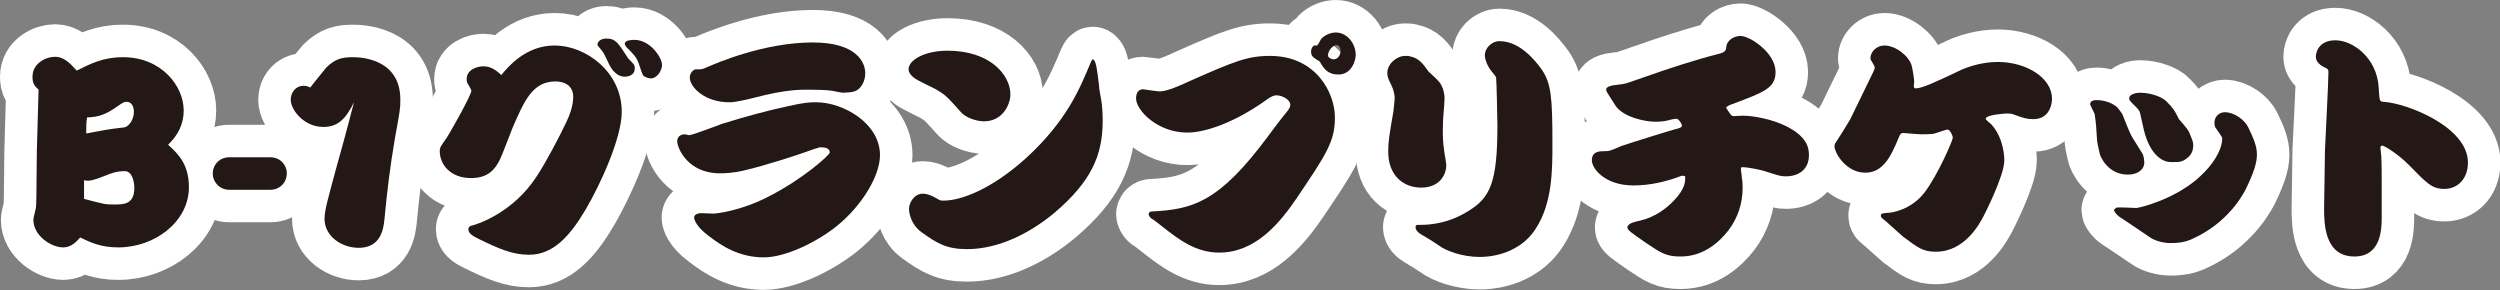 <?xml version="1.0" encoding="utf-8"?>
<!-- Generator: Adobe Illustrator 23.0.4, SVG Export Plug-In . SVG Version: 6.00 Build 0)  -->
<svg version="1.1" id="レイヤー_1" xmlns="http://www.w3.org/2000/svg" xmlns:xlink="http://www.w3.org/1999/xlink" x="0px"
	 y="0px" width="577px" height="67px" viewBox="0 0 577 67" style="enable-background:new 0 0 577 67;" xml:space="preserve">
<rect x="0" y="0" width="577" height="67" fill="#808080" stroke="none"/>
<style type="text/css">
	.st0{fill:none;stroke:#FFFFFF;stroke-width:15;stroke-linecap:round;stroke-linejoin:round;}
	.st1{fill:#231815;}
</style>
<g>
	<g>
		<path class="st0" d="M28.4,13.2c8.9,0,14,6.7,14,12.3c0,3.1-1.3,5.7-3.6,7.9c2.3,2.1,4.8,4.5,4.8,9.8c0,8-7.9,13.9-16.3,13.9
			c-4.1,0-6.5-1.2-8.8-2.3c-0.8,0.9-2,2.3-3.9,2.3c-2.8,0-6.9-2.7-6.9-6.4c0-0.5,0.6-2.5,0.6-2.9c0.1-0.8,0.1-2.1,0.2-12.9
			c0-0.4,0.4-13.4,0.4-14.2c-0.9-0.9-1.4-1.3-1.4-3c0-3.1,3.1-4.6,5.2-4.6c2,0,3.4,1.4,5,3.2C20.9,14.7,23.8,13.2,28.4,13.2z
			 M19.4,45.9c4.6,1.2,4.8,1.3,6.9,1.3c2.2,0,4.7,0,4.7-3.8c0-1.5-0.5-3.9-2.2-3.9c-2,0-3.4,0.6-4.4,1c-0.8,0.3-2.9,1.2-4,1.2
			c-0.3,0-0.6,0-1-0.1V45.9z M19.9,30.8c3.7-0.7,5.1-1,8.8-1.4c0.8-0.1,2.2-1.5,2.2-3.6c0-1-0.4-2.3-1.7-2.3c-0.4,0-0.8,0.1-1.9,0.9
			c-2.8,2-4.4,2.6-7.2,2.7C19.9,28.1,19.9,29.6,19.9,30.8z"/>
		<path class="st0" d="M62.4,36.3c2.3,0,3.8,1.8,3.8,3.7c0,2.1-1.6,3.8-3.8,3.8h-9.5c-2.3,0-3.8-1.9-3.8-3.7c0-2.1,1.6-3.8,3.8-3.8
			H62.4z"/>
		<path class="st0" d="M74.6,29.3c-4.4,0-7.5-3.9-7.5-6.3c0-1.6,1.1-3.2,3-3.2c0.6,0,1.1,0.2,1.5,0.4c0.2-0.3,3.6-4.5,3.7-4.6
			c2.1-2.1,3.8-2.4,6.1-2.4c1.2,0,11,0,11,9.8c0,2-0.1,2.7-1.2,8.6c-1.2,7.1-1.8,12-2.5,19.3c-0.2,1.7-0.7,6.3-5.9,6.3
			c-4,0-7.9-2.7-7.9-6.7c0-2,0.9-5,2.7-11.7c1-3.6,1.9-6.7,4.1-15.2C79.7,27.7,77.8,29.3,74.6,29.3z"/>
		<path class="st0" d="M115.8,17.2c1.4-1.7,5.5-6.7,12.2-6.7c7.2,0,15.5,6.1,15.5,15.3c0,6.1-5,16.9-8.3,22.5
			c-3.7,6.3-7.6,10.5-13.1,10.5c-3.8,0-7-1.4-11.5-3.6c-1.2-0.6-2.5-1.2-2.5-2.3c0-0.5,0.4-0.8,1-0.9c1-0.2,9.3-2.9,14.7-11.2
			c2.2-3.3,5.4-9.4,6.9-12.6c0.8-1.6,1.6-3.9,1.6-5.8c0-3.5-3.4-3.6-4.1-3.6c-5.3,0-7.2,4.5-9.9,10.7c-0.5,1.2-2.4,6.3-2.9,7.3
			c-1.2,2.4-2.8,4.3-6.7,4.3c-4.7,0-7.2-3.1-7.2-6.2c0-0.9,0.2-1.1,1.6-3.1c0.5-0.7,5.7-9.8,5.7-10.9c0-0.2-0.5-0.9-0.6-1.2
			c-0.4-0.5-0.5-1-0.5-1.4c0-2.3,2.5-3,3.9-3c1.9,0,3.2,1.2,4.1,2H115.8z M139.8,13.2c-0.5-1-0.5-1.1-1.7-2.5
			c-0.2-0.2-0.2-0.3-0.2-0.4c0-0.8,0.9-1.4,2-1.4c2.2,0,2.7,0.9,5.1,4.6c0.1,0.1,1.2,1.2,1.3,1.4c0.2,0.3,0.2,0.6,0.2,0.9
			c0,1.8-1.9,1.9-2.3,1.9c-0.7,0-1.1-0.2-1.7-0.5C141.5,16.4,141.1,16.1,139.8,13.2z M147.5,14.9c-0.5-1.7-1.5-2.6-2.7-3.8
			c-0.1-0.1-0.6-0.6-0.6-1c0-0.9,1.9-0.9,2.2-0.9c3.7,0,6.4,4.1,6.4,5.8c0,1.2-1.1,3.1-2.6,3.1c-0.6,0-1.2-0.3-1.7-0.6
			C148.1,16.8,148.1,16.6,147.5,14.9z"/>
		<path class="st0" d="M185.9,35.1c-1.1,0.4-8.8,3-14.4,4.3c-2.2,0.5-4,0.6-5.4,0.6c-7.4,0-9.8-5.9-9.8-7.4c0-1,0.7-1.6,1.8-1.6
			c0.1,0,0.8,0.2,0.9,0.2c0.9,0,6.4-2.2,7.6-2.6c5.1-1.6,10.2-3,15.3-4.1c3.5-0.8,5-0.9,6.4-0.9c6.4,0,14.8,4.9,14.8,12.2
			c0,4.9-4.3,11.8-10,16.4c-4.9,3.9-12,7.2-16.8,7.2c-5.7,0-9.7-2.6-12.8-5c-3.1-2.3-3.3-4-3.3-4.2c0-0.6,0.7-1,1.7-1
			c0.2,0,2.4,0.1,2.7,0.1c0.7,0,6.5-0.6,13.1-4.1c7.6-3.9,13.8-9.4,13.8-10c0-1.2-1.5-1.2-2.3-1.2C188.4,34.2,187.6,34.5,185.9,35.1
			z M159.2,17.9c0-1.1,0.9-1.9,1.4-1.9c1.2,0,1.3,0.1,2.6-0.5c2.3-1,13.2-5.7,24.4-5.7c10.1,0,12.1,4.6,12.1,7.1
			c0,1.9-1,3.7-2.5,4.2c-0.6,0.2-2,0.3-2.6,0.3c-0.4,0-1.8-0.3-2.3-0.4c-1.7-0.3-4.7-0.3-5.6-0.3c-1.8,0-5.3-0.1-12.8,1.9
			c-0.8,0.2-4,1-5.4,1C162.7,23.7,159.2,20.1,159.2,17.9z"/>
		<path class="st0" d="M218.7,11.7c9.8,0,14.5,5.6,14.5,10.1c0,2.2-1.7,6.2-6.1,6.2c-1.8,0-4.3-0.9-5.3-2.1
			c-3.3-3.7-3.5-3.9-5.8-5.3c-0.6-0.3-3.5-1.7-4-2c-0.6-0.3-2.3-1.3-2.3-2.6C209.7,13.8,213.5,11.7,218.7,11.7z M253.6,19.3
			c0.1,1.1,0.1,1.4,0.6,4c0.2,1.2,0.3,3,0.3,4.6c0,8-2.7,14-11,21.1c-5.7,4.8-13,8.5-20.3,8.5c-4.7,0-6.9-1.3-10.5-3.9
			c-2.5-1.8-2.9-4.5-2.9-5.4c0-1.4,1.2-3.5,3.2-3.5c1.4,0,3,1,3.2,1.1c0.8,0.5,0.9,0.5,1.6,0.5c3.9,0,10.9-2.5,19-9.8
			c9.4-8.6,12.4-16,14.9-22c0.3-0.6,0.4-0.9,0.6-0.8C253,14.1,253.2,16.1,253.6,19.3z"/>
		<path class="st0" d="M266,48.8c9.2-0.5,15.3-2,26.7-17.4c2.8-3.8,3.2-4.2,4.3-5.6c0.2-0.2,0.8-1,0.8-1.6c0-1.3-2-2.2-3.2-2.2
			c-0.5,0-1.1,0.2-2.1,0.9c-7.2,5.2-14.1,7.7-18.5,7.7c-6.8,0-11.8-5.1-11.8-7.9c0-2,1.3-2.1,1.6-2.1c0.1,0,3.3,0.5,3.9,0.5
			c1.6,0,4.8-1.4,6.9-2.4c10.2-4.5,13.3-5.8,18.5-5.8c10.7,0,15,8.6,15,14.2c0,5.6-2,8.5-8.8,18.6c-4,5.9-9.6,12.6-17.9,12.6
			c-5.4,0-9.3-3-13-5.9c-1.8-1.4-2-1.6-2.7-2c-0.4-0.3-0.6-0.8-0.6-1C265.2,48.9,265.5,48.8,266,48.8z M304,10.5
			c0.2-0.1,0.8-1.4,1-1.6c0.9-0.9,2.2-1.4,3.3-1.4c2.6,0,4.6,2.5,4.6,5.2c0,1.2-0.9,4.5-4,4.5c-2.5,0-3.4-1.4-4.3-3
			c-1.5-0.9-2-1.2-2-2.3c0-0.8,0.5-1.4,0.8-1.4H304z M309.4,11.7c0-0.8-0.5-1.3-0.9-1.3c-0.9,0-2,1.3-2,2.4c0,0.5,0.8,0.9,1.3,0.9
			C308.8,13.7,309.4,12.7,309.4,11.7z"/>
		<path class="st0" d="M329.7,16.5c2.6,2.4,2.7,2.5,3.3,3.9c0.4,1.2,0.4,2,0.4,2.4c0,0.6-0.1,1.7-0.2,3c-0.1,0.8-0.2,2.7-0.2,4.4
			c0,1.9,0.1,3.2,0.4,5.2c0.1,0.4,0.4,2.4,0.4,2.7c0,2.3-1.6,5.2-5.8,5.2c-4,0-7.6-2.7-7.6-8.3c0-2.3,0.2-3.5,1.2-9.3
			c0-0.1,0.2-1.9,0.3-2.9c0-0.8-0.2-2-0.8-3.2c-0.8-1.6-0.9-1.9-0.9-2.8c0-2.1,2.2-3.9,4.1-3.9c0.4,0,0.8,0,1.1,0.1
			C327.5,13.4,328.4,14.7,329.7,16.5z M338.9,48.7c5.1-3.1,6.7-6.7,6.7-19.7c0-1.4-0.2-10.7-0.3-11.1c-0.1-0.3-0.2-0.4-1.1-1.5
			c-1-1.3-1.5-2.8-1.5-3.7c0-1.5,1.5-3.2,3.4-3.2c4.6,0,8.1,4.3,9.7,6.5c2.2,3.2,2.5,6.4,2.5,17.1c0,6.1,0,13.7-3.8,19.6
			c-2.8,4.5-8,6.6-13,6.6c-4,0-7.8-1.4-9.5-2.7c-1.3-0.9-2.6-1.7-4-2.5c-0.7-0.4-1.3-1-1.3-1.7c0-0.3,0.2-0.5,0.5-0.5h0.6
			C330,51.9,334.3,51.6,338.9,48.7z"/>
		<path class="st0" d="M388.3,40.5c-3.6,1.4-7.4,2.3-11.3,2.3c-6.6,0-9.6-3.9-9.6-5.8c0-2.1,1.8-2.1,2.8-2.1c1.2,0,1.5-0.1,4-1.2
			c1.7-0.6,12-3.8,12.5-3.9c0.4-0.1,1.5-0.3,1.5-0.8c0-0.3-0.7-1.6-1.3-1.6c-0.3,0-0.8,0.1-1.2,0.2c-1.3,0.4-2.6,0.5-3.6,0.5
			c-2.3,0-7.5-1-9.3-3.8c-1.1-1.7-1.2-1.9-1.9-3c-0.1-0.2-0.2-0.4-0.2-0.6c0-0.8,1.3-1,3.1-1.2c1.2-0.1,1.7-0.3,5.7-1.7
			c5.7-2,11.4-3.9,17.3-5.4c0.9-0.2,1.6-0.6,1.6-1.4c0.1-1.8,1.9-2.7,3.3-2.7c2.2,0,8.1,3.9,8.1,8.3c0,3.8-2.8,4.7-9.9,7.4
			c-0.4,0.1-1.6,0.6-1.5,0.9c0.2,0.3,1,1.6,1.2,1.7c0.2,0.2,0.4,0.2,0.6,0.2c0.4,0,1.8-0.1,2.1-0.1c2.3,0,6.7,0.8,9.9,2.4
			c4.8,2.4,5.3,4.9,5.3,6.7c0,3.5-2.6,4.9-5.3,4.9c-1.2,0-1.5-0.1-4.9-1.2c-1-0.3-4.1-1-5.4-0.9c-0.1,0.1-0.1,0.4-0.1,0.6
			c0,0,0.2,1.2,0.2,1.7c0.2,1.1,0.2,2,0.2,2.5c0,3.5-1.1,6.9-3.3,9.8c-2.2,2.8-5.8,6-11,6c-3.4,0-4.5-0.8-8.1-3.2
			c-3.3-2.3-4.2-2.9-4.2-3.5c0-0.9,1.6-1.3,3-1.6c3.4-0.8,6.4-2.9,8.6-5.6c1.9-2.3,1.8-3.9,1.7-4.7H388.3z"/>
		<path class="st0" d="M423.4,33.8c0-0.2,0-0.4,0.1-0.6c0.6-0.9,3-4.7,3.5-5.6c2.7-5.6,3-6.1,5.4-11.1c0.1-0.3,0.3-0.7,0.3-1
			c0-0.1-0.3-0.6-0.4-0.8c-0.5-0.8-0.6-1-0.6-1.3c0-1.4,1.4-2.9,3.2-2.9c2.7,0,5.7,2.5,6.3,4.6c0.1,0.2,0.6,3,0.6,3.8
			c0,0.2-0.1,0.9-0.1,1c0,0.3,0.2,0.5,0.4,0.5c1.4,0,4.1-1.2,10.4-4.2c1.7-0.8,5-1.9,8.6-1.9c6.5,0,12.5,3.6,12.5,8.5
			c0,1.9-1,4.7-4.3,4.7c-1.4,0-2.2-0.2-4.6-1.1c-0.5-0.2-1.1-0.2-1.6-0.2c-0.4,0-4.8,0.3-4.8,1.2c0,0.3,1.1,1.1,1.3,1.3
			c3,3.3,3,8,3,8.3c0,3.6-4.7,12.7-4.8,12.9c-0.9,1.7-4.3,8.2-11,8.2c-2.9,0-4-0.8-7.6-3.5c-0.4-0.3-3.3-3-3.9-3.5
			c-1-0.8-1.2-0.9-1.2-1.3c0-0.5,0.2-0.6,1.9-0.7c0.3,0,5-0.5,8.2-4.7c3.1-4.1,6.5-12,6.5-12.6c0-0.6-0.7-1.9-1.2-1.9
			c-0.4,0-2.8,0.9-3.3,1C445,31,444,31,443.4,31c-0.6,0-4-0.3-4-0.3c-0.7,0-0.8,0.1-1.4,1.6c-1.6,3.8-3.6,8.1-8.3,7.5
			C425.7,39.3,423.4,35.1,423.4,33.8z"/>
		<path class="st0" d="M494.5,35.5c0.2,0.3,0.4,1.3,0.4,2c0,1.7-1.6,2.8-3.8,2.8c-4.6,0-6.4-4.2-6.5-4.9c-0.3-1.5-0.4-1.6-0.6-3
			c-0.2-3.2-0.2-3.6-0.5-5.7c0-0.2-0.1-0.5-0.1-0.5c-0.1-0.3-1-1.9-1-2.2c0-0.3,0.3-0.9,1.4-0.9c3.1,0,4.8,1.6,4.9,1.7
			c0.2,0.3,1.2,1.5,1.2,1.7c1.6,4.1,1.9,4.6,2.3,5.3L494.5,35.5z M488.5,47.9c0.7-0.1,3.9,0.1,4.6,0.1c0.6,0,9.1-2,14.8-7.4
			c2.5-2.3,5-5.7,5-8.8c-0.2-0.4-1.4-2.1-1.6-2.4c-0.2-0.4-0.2-0.8-0.2-1.1c0-1.4,1.1-2.4,2.4-2.4c2.2,0,4.6,1.8,5.4,3.5
			c1.3,2.7,2,4.4,2,6.3c0,1.9-0.8,4.3-2.5,7.8c-0.3,0.6-3.3,6.9-10.9,10.9c-2.3,1.2-3.6,1.7-6.6,1.7c-1.5,0-3.6-0.5-4.8-1.4l-4-2.7
			c-1.3-0.9-1.5-1-2.7-1.8c-1.1-0.7-1.5-1.6-1.5-1.7c0,0,0,0,0.1-0.2L488.5,47.9z M494,26.4c-0.2-1-0.5-1.2-2-2.7
			c-0.2-0.2-0.6-0.6-0.6-1c0-0.9,1.5-1.3,2.5-1.3c2.7,0,5.3,1.1,6.1,2c1.6,1.6,1.8,1.9,2.9,4.1c2,2.3,2.2,2.5,2.8,4.1
			c0.2,0.5,0.5,1.2,0.5,1.9c0,1.7-0.8,2.5-1.3,2.9c-1.2,1-1.9,1-3.1,1h-0.9c-1.5,0-4.6-1.3-6.1-7.4L494,26.4z"/>
		<path class="st0" d="M549.7,49.9c0,2.7,0,9.3-6.3,9.3c-7,0-7-7.8-7-11.2c0-0.9,0.2-11.3,0.2-13.3c0.1-2.8,0.8-15.4,0.8-18
			c0-0.6-0.1-0.8-0.6-1c-1.3-0.6-2.3-1.4-2.3-2.6c0-1.2,0.8-3.8,4.5-3.8c4,0,9.6,4,10,10.9c0.2,3.2,0.2,3.2,1.1,3.3
			c5.4,0.3,19.5,5.8,19.5,14c0,4-2.6,6.1-5.4,6.1c-2.9,0-4-1.2-8.3-5.6c-2.5-2.5-5.6-4.4-6.1-4.4c-0.3,0-0.4,0.3-0.4,0.5
			c0,0.3,0.2,1.6,0.2,1.9c0.1,1.5,0.1,5.5,0.1,7.2V49.9z"/>
	</g>
	<g>
		<path class="st1" d="M28.4,13.2c8.9,0,14,6.7,14,12.3c0,3.1-1.3,5.7-3.6,7.9c2.3,2.1,4.8,4.5,4.8,9.8c0,8-7.9,13.9-16.3,13.9
			c-4.1,0-6.5-1.2-8.8-2.3c-0.8,0.9-2,2.3-3.9,2.3c-2.8,0-6.9-2.7-6.9-6.4c0-0.5,0.6-2.5,0.6-2.9c0.1-0.8,0.1-2.1,0.2-12.9
			c0-0.4,0.4-13.4,0.4-14.2c-0.9-0.9-1.4-1.3-1.4-3c0-3.1,3.1-4.6,5.2-4.6c2,0,3.4,1.4,5,3.2C20.9,14.7,23.8,13.2,28.4,13.2z
			 M19.4,45.9c4.6,1.2,4.8,1.3,6.9,1.3c2.2,0,4.7,0,4.7-3.8c0-1.5-0.5-3.9-2.2-3.9c-2,0-3.4,0.6-4.4,1c-0.8,0.3-2.9,1.2-4,1.2
			c-0.3,0-0.6,0-1-0.1V45.9z M19.9,30.8c3.7-0.7,5.1-1,8.8-1.4c0.8-0.1,2.2-1.5,2.2-3.6c0-1-0.4-2.3-1.7-2.3c-0.4,0-0.8,0.1-1.9,0.9
			c-2.8,2-4.4,2.6-7.2,2.7C19.9,28.1,19.9,29.6,19.9,30.8z"/>
		<path class="st1" d="M62.4,36.3c2.3,0,3.8,1.8,3.8,3.7c0,2.1-1.6,3.8-3.8,3.8h-9.5c-2.3,0-3.8-1.9-3.8-3.7c0-2.1,1.6-3.8,3.8-3.8
			H62.4z"/>
		<path class="st1" d="M74.6,29.3c-4.4,0-7.5-3.9-7.5-6.3c0-1.6,1.1-3.2,3-3.2c0.6,0,1.1,0.2,1.5,0.4c0.2-0.3,3.6-4.5,3.7-4.6
			c2.1-2.1,3.8-2.4,6.1-2.4c1.2,0,11,0,11,9.8c0,2-0.1,2.7-1.2,8.6c-1.2,7.1-1.8,12-2.5,19.3c-0.2,1.7-0.7,6.3-5.9,6.3
			c-4,0-7.9-2.7-7.9-6.7c0-2,0.9-5,2.7-11.7c1-3.6,1.9-6.7,4.1-15.2C79.7,27.7,77.8,29.3,74.6,29.3z"/>
		<path class="st1" d="M115.8,17.2c1.4-1.7,5.5-6.7,12.2-6.7c7.2,0,15.5,6.1,15.5,15.3c0,6.1-5,16.9-8.3,22.5
			c-3.7,6.3-7.6,10.5-13.1,10.5c-3.8,0-7-1.4-11.5-3.6c-1.2-0.6-2.5-1.2-2.5-2.3c0-0.5,0.4-0.8,1-0.9c1-0.2,9.3-2.9,14.7-11.2
			c2.2-3.3,5.4-9.4,6.9-12.6c0.8-1.6,1.6-3.9,1.6-5.8c0-3.5-3.4-3.6-4.1-3.6c-5.3,0-7.2,4.5-9.9,10.7c-0.5,1.2-2.4,6.3-2.9,7.3
			c-1.2,2.4-2.8,4.3-6.7,4.3c-4.7,0-7.2-3.1-7.2-6.2c0-0.9,0.2-1.1,1.6-3.1c0.5-0.7,5.7-9.8,5.7-10.9c0-0.2-0.5-0.9-0.6-1.2
			c-0.4-0.5-0.5-1-0.5-1.4c0-2.3,2.5-3,3.9-3c1.9,0,3.2,1.2,4.1,2H115.8z M139.8,13.2c-0.5-1-0.5-1.1-1.7-2.5
			c-0.2-0.2-0.2-0.3-0.2-0.4c0-0.8,0.9-1.4,2-1.4c2.2,0,2.7,0.9,5.1,4.6c0.1,0.1,1.2,1.2,1.3,1.4c0.2,0.3,0.2,0.6,0.2,0.9
			c0,1.8-1.9,1.9-2.3,1.9c-0.7,0-1.1-0.2-1.7-0.5C141.5,16.4,141.1,16.1,139.8,13.2z M147.5,14.9c-0.5-1.7-1.5-2.6-2.7-3.8
			c-0.1-0.1-0.6-0.6-0.6-1c0-0.9,1.9-0.9,2.2-0.9c3.7,0,6.4,4.1,6.4,5.8c0,1.2-1.1,3.1-2.6,3.1c-0.6,0-1.2-0.3-1.7-0.6
			C148.1,16.8,148.1,16.6,147.5,14.9z"/>
		<path class="st1" d="M185.9,35.1c-1.1,0.4-8.8,3-14.4,4.3c-2.2,0.5-4,0.6-5.4,0.6c-7.4,0-9.8-5.9-9.8-7.4c0-1,0.7-1.6,1.8-1.6
			c0.1,0,0.8,0.2,0.9,0.2c0.9,0,6.4-2.2,7.6-2.6c5.1-1.6,10.2-3,15.3-4.1c3.5-0.8,5-0.9,6.4-0.9c6.4,0,14.8,4.9,14.8,12.2
			c0,4.9-4.3,11.8-10,16.4c-4.9,3.9-12,7.2-16.8,7.2c-5.7,0-9.7-2.6-12.8-5c-3.1-2.3-3.3-4-3.3-4.2c0-0.6,0.7-1,1.7-1
			c0.2,0,2.4,0.1,2.7,0.1c0.7,0,6.5-0.6,13.1-4.1c7.6-3.9,13.8-9.4,13.8-10c0-1.2-1.5-1.2-2.3-1.2C188.4,34.2,187.6,34.5,185.9,35.1
			z M159.2,17.9c0-1.1,0.9-1.9,1.4-1.9c1.2,0,1.3,0.1,2.6-0.5c2.3-1,13.2-5.7,24.4-5.7c10.1,0,12.1,4.6,12.1,7.1
			c0,1.9-1,3.7-2.5,4.2c-0.6,0.2-2,0.3-2.6,0.3c-0.4,0-1.8-0.3-2.3-0.4c-1.7-0.3-4.7-0.3-5.6-0.3c-1.8,0-5.3-0.1-12.8,1.9
			c-0.8,0.2-4,1-5.4,1C162.7,23.7,159.2,20.1,159.2,17.9z"/>
		<path class="st1" d="M218.7,11.7c9.8,0,14.5,5.6,14.5,10.1c0,2.2-1.7,6.2-6.1,6.2c-1.8,0-4.3-0.9-5.3-2.1
			c-3.3-3.7-3.5-3.9-5.8-5.3c-0.6-0.3-3.5-1.7-4-2c-0.6-0.3-2.3-1.3-2.3-2.6C209.7,13.8,213.5,11.7,218.7,11.7z M253.6,19.3
			c0.1,1.1,0.1,1.4,0.6,4c0.2,1.2,0.3,3,0.3,4.6c0,8-2.7,14-11,21.1c-5.7,4.8-13,8.5-20.3,8.5c-4.7,0-6.9-1.3-10.5-3.9
			c-2.5-1.8-2.9-4.5-2.9-5.4c0-1.4,1.2-3.5,3.2-3.5c1.4,0,3,1,3.2,1.1c0.8,0.5,0.9,0.5,1.6,0.5c3.9,0,10.9-2.5,19-9.8
			c9.4-8.6,12.4-16,14.9-22c0.3-0.6,0.4-0.9,0.6-0.8C253,14.1,253.2,16.1,253.6,19.3z"/>
		<path class="st1" d="M266,48.8c9.2-0.5,15.3-2,26.7-17.4c2.8-3.8,3.2-4.2,4.3-5.6c0.2-0.2,0.8-1,0.8-1.6c0-1.3-2-2.2-3.2-2.2
			c-0.5,0-1.1,0.2-2.1,0.9c-7.2,5.2-14.1,7.7-18.5,7.7c-6.8,0-11.8-5.1-11.8-7.9c0-2,1.3-2.1,1.6-2.1c0.1,0,3.3,0.5,3.9,0.5
			c1.6,0,4.8-1.4,6.9-2.4c10.2-4.5,13.3-5.8,18.5-5.8c10.7,0,15,8.6,15,14.2c0,5.6-2,8.5-8.8,18.6c-4,5.9-9.6,12.6-17.9,12.6
			c-5.4,0-9.3-3-13-5.9c-1.8-1.4-2-1.6-2.7-2c-0.4-0.3-0.6-0.8-0.6-1C265.2,48.9,265.5,48.8,266,48.8z M304,10.5
			c0.2-0.1,0.8-1.4,1-1.6c0.9-0.9,2.2-1.4,3.3-1.4c2.6,0,4.6,2.5,4.6,5.2c0,1.2-0.9,4.5-4,4.5c-2.5,0-3.4-1.4-4.3-3
			c-1.5-0.9-2-1.2-2-2.3c0-0.8,0.5-1.4,0.8-1.4H304z M309.4,11.7c0-0.8-0.5-1.3-0.9-1.3c-0.9,0-2,1.3-2,2.4c0,0.5,0.8,0.9,1.3,0.9
			C308.8,13.7,309.4,12.7,309.4,11.7z"/>
		<path class="st1" d="M329.7,16.5c2.6,2.4,2.7,2.5,3.3,3.9c0.4,1.2,0.4,2,0.4,2.4c0,0.6-0.1,1.7-0.2,3c-0.1,0.8-0.2,2.7-0.2,4.4
			c0,1.9,0.1,3.2,0.4,5.2c0.1,0.4,0.4,2.4,0.4,2.7c0,2.3-1.6,5.2-5.8,5.2c-4,0-7.6-2.7-7.6-8.3c0-2.3,0.2-3.5,1.2-9.3
			c0-0.1,0.2-1.9,0.3-2.9c0-0.8-0.2-2-0.8-3.2c-0.8-1.6-0.9-1.9-0.9-2.8c0-2.1,2.2-3.9,4.1-3.9c0.4,0,0.8,0,1.1,0.1
			C327.5,13.4,328.4,14.7,329.7,16.5z M338.9,48.7c5.1-3.1,6.7-6.7,6.7-19.7c0-1.4-0.2-10.7-0.3-11.1c-0.1-0.3-0.2-0.4-1.1-1.5
			c-1-1.3-1.5-2.8-1.5-3.7c0-1.5,1.5-3.2,3.4-3.2c4.6,0,8.1,4.3,9.7,6.5c2.2,3.2,2.5,6.4,2.5,17.1c0,6.1,0,13.7-3.8,19.6
			c-2.8,4.5-8,6.6-13,6.6c-4,0-7.8-1.4-9.5-2.7c-1.3-0.9-2.6-1.7-4-2.5c-0.7-0.4-1.3-1-1.3-1.7c0-0.3,0.2-0.5,0.5-0.5h0.6
			C330,51.9,334.3,51.6,338.9,48.7z"/>
		<path class="st1" d="M388.3,40.5c-3.6,1.4-7.4,2.3-11.3,2.3c-6.6,0-9.6-3.9-9.6-5.8c0-2.1,1.8-2.1,2.8-2.1c1.2,0,1.5-0.1,4-1.2
			c1.7-0.6,12-3.8,12.5-3.9c0.4-0.1,1.5-0.3,1.5-0.8c0-0.3-0.7-1.6-1.3-1.6c-0.3,0-0.8,0.1-1.2,0.2c-1.3,0.4-2.6,0.5-3.6,0.5
			c-2.3,0-7.5-1-9.3-3.8c-1.1-1.7-1.2-1.9-1.9-3c-0.1-0.2-0.2-0.4-0.2-0.6c0-0.8,1.3-1,3.1-1.2c1.2-0.1,1.7-0.3,5.7-1.7
			c5.7-2,11.4-3.9,17.3-5.4c0.9-0.2,1.6-0.6,1.6-1.4c0.1-1.8,1.9-2.7,3.3-2.7c2.2,0,8.1,3.9,8.1,8.3c0,3.8-2.8,4.7-9.9,7.4
			c-0.4,0.1-1.6,0.6-1.5,0.9c0.2,0.3,1,1.6,1.2,1.7c0.2,0.2,0.4,0.2,0.6,0.2c0.4,0,1.8-0.1,2.1-0.1c2.3,0,6.7,0.8,9.9,2.4
			c4.8,2.4,5.3,4.9,5.3,6.7c0,3.5-2.6,4.9-5.3,4.9c-1.2,0-1.5-0.1-4.9-1.2c-1-0.3-4.1-1-5.4-0.9c-0.1,0.1-0.1,0.4-0.1,0.6
			c0,0,0.2,1.2,0.2,1.7c0.2,1.1,0.2,2,0.2,2.5c0,3.5-1.1,6.9-3.3,9.8c-2.2,2.8-5.8,6-11,6c-3.4,0-4.5-0.8-8.1-3.2
			c-3.3-2.3-4.2-2.9-4.2-3.5c0-0.9,1.6-1.3,3-1.6c3.4-0.8,6.4-2.9,8.6-5.6c1.9-2.3,1.8-3.9,1.7-4.7H388.3z"/>
		<path class="st1" d="M423.4,33.8c0-0.2,0-0.4,0.1-0.6c0.6-0.9,3-4.7,3.5-5.6c2.7-5.6,3-6.1,5.4-11.1c0.1-0.3,0.3-0.7,0.3-1
			c0-0.1-0.3-0.6-0.4-0.8c-0.5-0.8-0.6-1-0.6-1.3c0-1.4,1.4-2.9,3.2-2.9c2.7,0,5.7,2.5,6.3,4.6c0.1,0.2,0.6,3,0.6,3.8
			c0,0.2-0.1,0.9-0.1,1c0,0.3,0.2,0.5,0.4,0.5c1.4,0,4.1-1.2,10.4-4.2c1.7-0.8,5-1.9,8.6-1.9c6.5,0,12.5,3.6,12.5,8.5
			c0,1.9-1,4.7-4.3,4.7c-1.4,0-2.2-0.2-4.6-1.1c-0.5-0.2-1.1-0.2-1.6-0.2c-0.4,0-4.8,0.3-4.8,1.2c0,0.3,1.1,1.1,1.3,1.3
			c3,3.3,3,8,3,8.3c0,3.6-4.7,12.7-4.8,12.9c-0.9,1.7-4.3,8.2-11,8.2c-2.9,0-4-0.8-7.6-3.5c-0.4-0.3-3.3-3-3.9-3.5
			c-1-0.8-1.2-0.9-1.2-1.3c0-0.5,0.2-0.6,1.9-0.7c0.3,0,5-0.5,8.2-4.7c3.1-4.1,6.5-12,6.5-12.6c0-0.6-0.7-1.9-1.2-1.9
			c-0.4,0-2.8,0.9-3.3,1C445,31,444,31,443.4,31c-0.6,0-4-0.3-4-0.3c-0.7,0-0.8,0.1-1.4,1.6c-1.6,3.8-3.6,8.1-8.3,7.5
			C425.7,39.3,423.4,35.1,423.4,33.8z"/>
		<path class="st1" d="M494.5,35.5c0.2,0.3,0.4,1.3,0.4,2c0,1.7-1.6,2.8-3.8,2.8c-4.6,0-6.4-4.2-6.5-4.9c-0.3-1.5-0.4-1.6-0.6-3
			c-0.2-3.2-0.2-3.6-0.5-5.7c0-0.2-0.1-0.5-0.1-0.5c-0.1-0.3-1-1.9-1-2.2c0-0.3,0.3-0.9,1.4-0.9c3.1,0,4.8,1.6,4.9,1.7
			c0.2,0.3,1.2,1.5,1.2,1.7c1.6,4.1,1.9,4.6,2.3,5.3L494.5,35.5z M488.5,47.9c0.7-0.1,3.9,0.1,4.6,0.1c0.6,0,9.1-2,14.8-7.4
			c2.5-2.3,5-5.7,5-8.8c-0.2-0.4-1.4-2.1-1.6-2.4c-0.2-0.4-0.2-0.8-0.2-1.1c0-1.4,1.1-2.4,2.4-2.4c2.2,0,4.6,1.8,5.4,3.5
			c1.3,2.7,2,4.4,2,6.3c0,1.9-0.8,4.3-2.5,7.8c-0.3,0.6-3.3,6.9-10.9,10.9c-2.3,1.2-3.6,1.7-6.6,1.7c-1.5,0-3.6-0.5-4.8-1.4l-4-2.7
			c-1.3-0.9-1.5-1-2.7-1.8c-1.1-0.7-1.5-1.6-1.5-1.7c0,0,0,0,0.1-0.2L488.5,47.9z M494,26.4c-0.2-1-0.5-1.2-2-2.7
			c-0.2-0.2-0.6-0.6-0.6-1c0-0.9,1.5-1.3,2.5-1.3c2.7,0,5.3,1.1,6.1,2c1.6,1.6,1.8,1.9,2.9,4.1c2,2.3,2.2,2.5,2.8,4.1
			c0.2,0.5,0.5,1.2,0.5,1.9c0,1.7-0.8,2.5-1.3,2.9c-1.2,1-1.9,1-3.1,1h-0.9c-1.5,0-4.6-1.3-6.1-7.4L494,26.4z"/>
		<path class="st1" d="M549.7,49.9c0,2.7,0,9.3-6.3,9.3c-7,0-7-7.8-7-11.2c0-0.9,0.2-11.3,0.2-13.3c0.1-2.8,0.8-15.4,0.8-18
			c0-0.6-0.1-0.8-0.6-1c-1.3-0.6-2.3-1.4-2.3-2.6c0-1.2,0.8-3.8,4.5-3.8c4,0,9.6,4,10,10.9c0.2,3.2,0.2,3.2,1.1,3.3
			c5.4,0.3,19.5,5.8,19.5,14c0,4-2.6,6.1-5.4,6.1c-2.9,0-4-1.2-8.3-5.6c-2.5-2.5-5.6-4.4-6.1-4.4c-0.3,0-0.4,0.3-0.4,0.5
			c0,0.3,0.2,1.6,0.2,1.9c0.1,1.5,0.1,5.5,0.1,7.2V49.9z"/>
	</g>
</g>
</svg>
